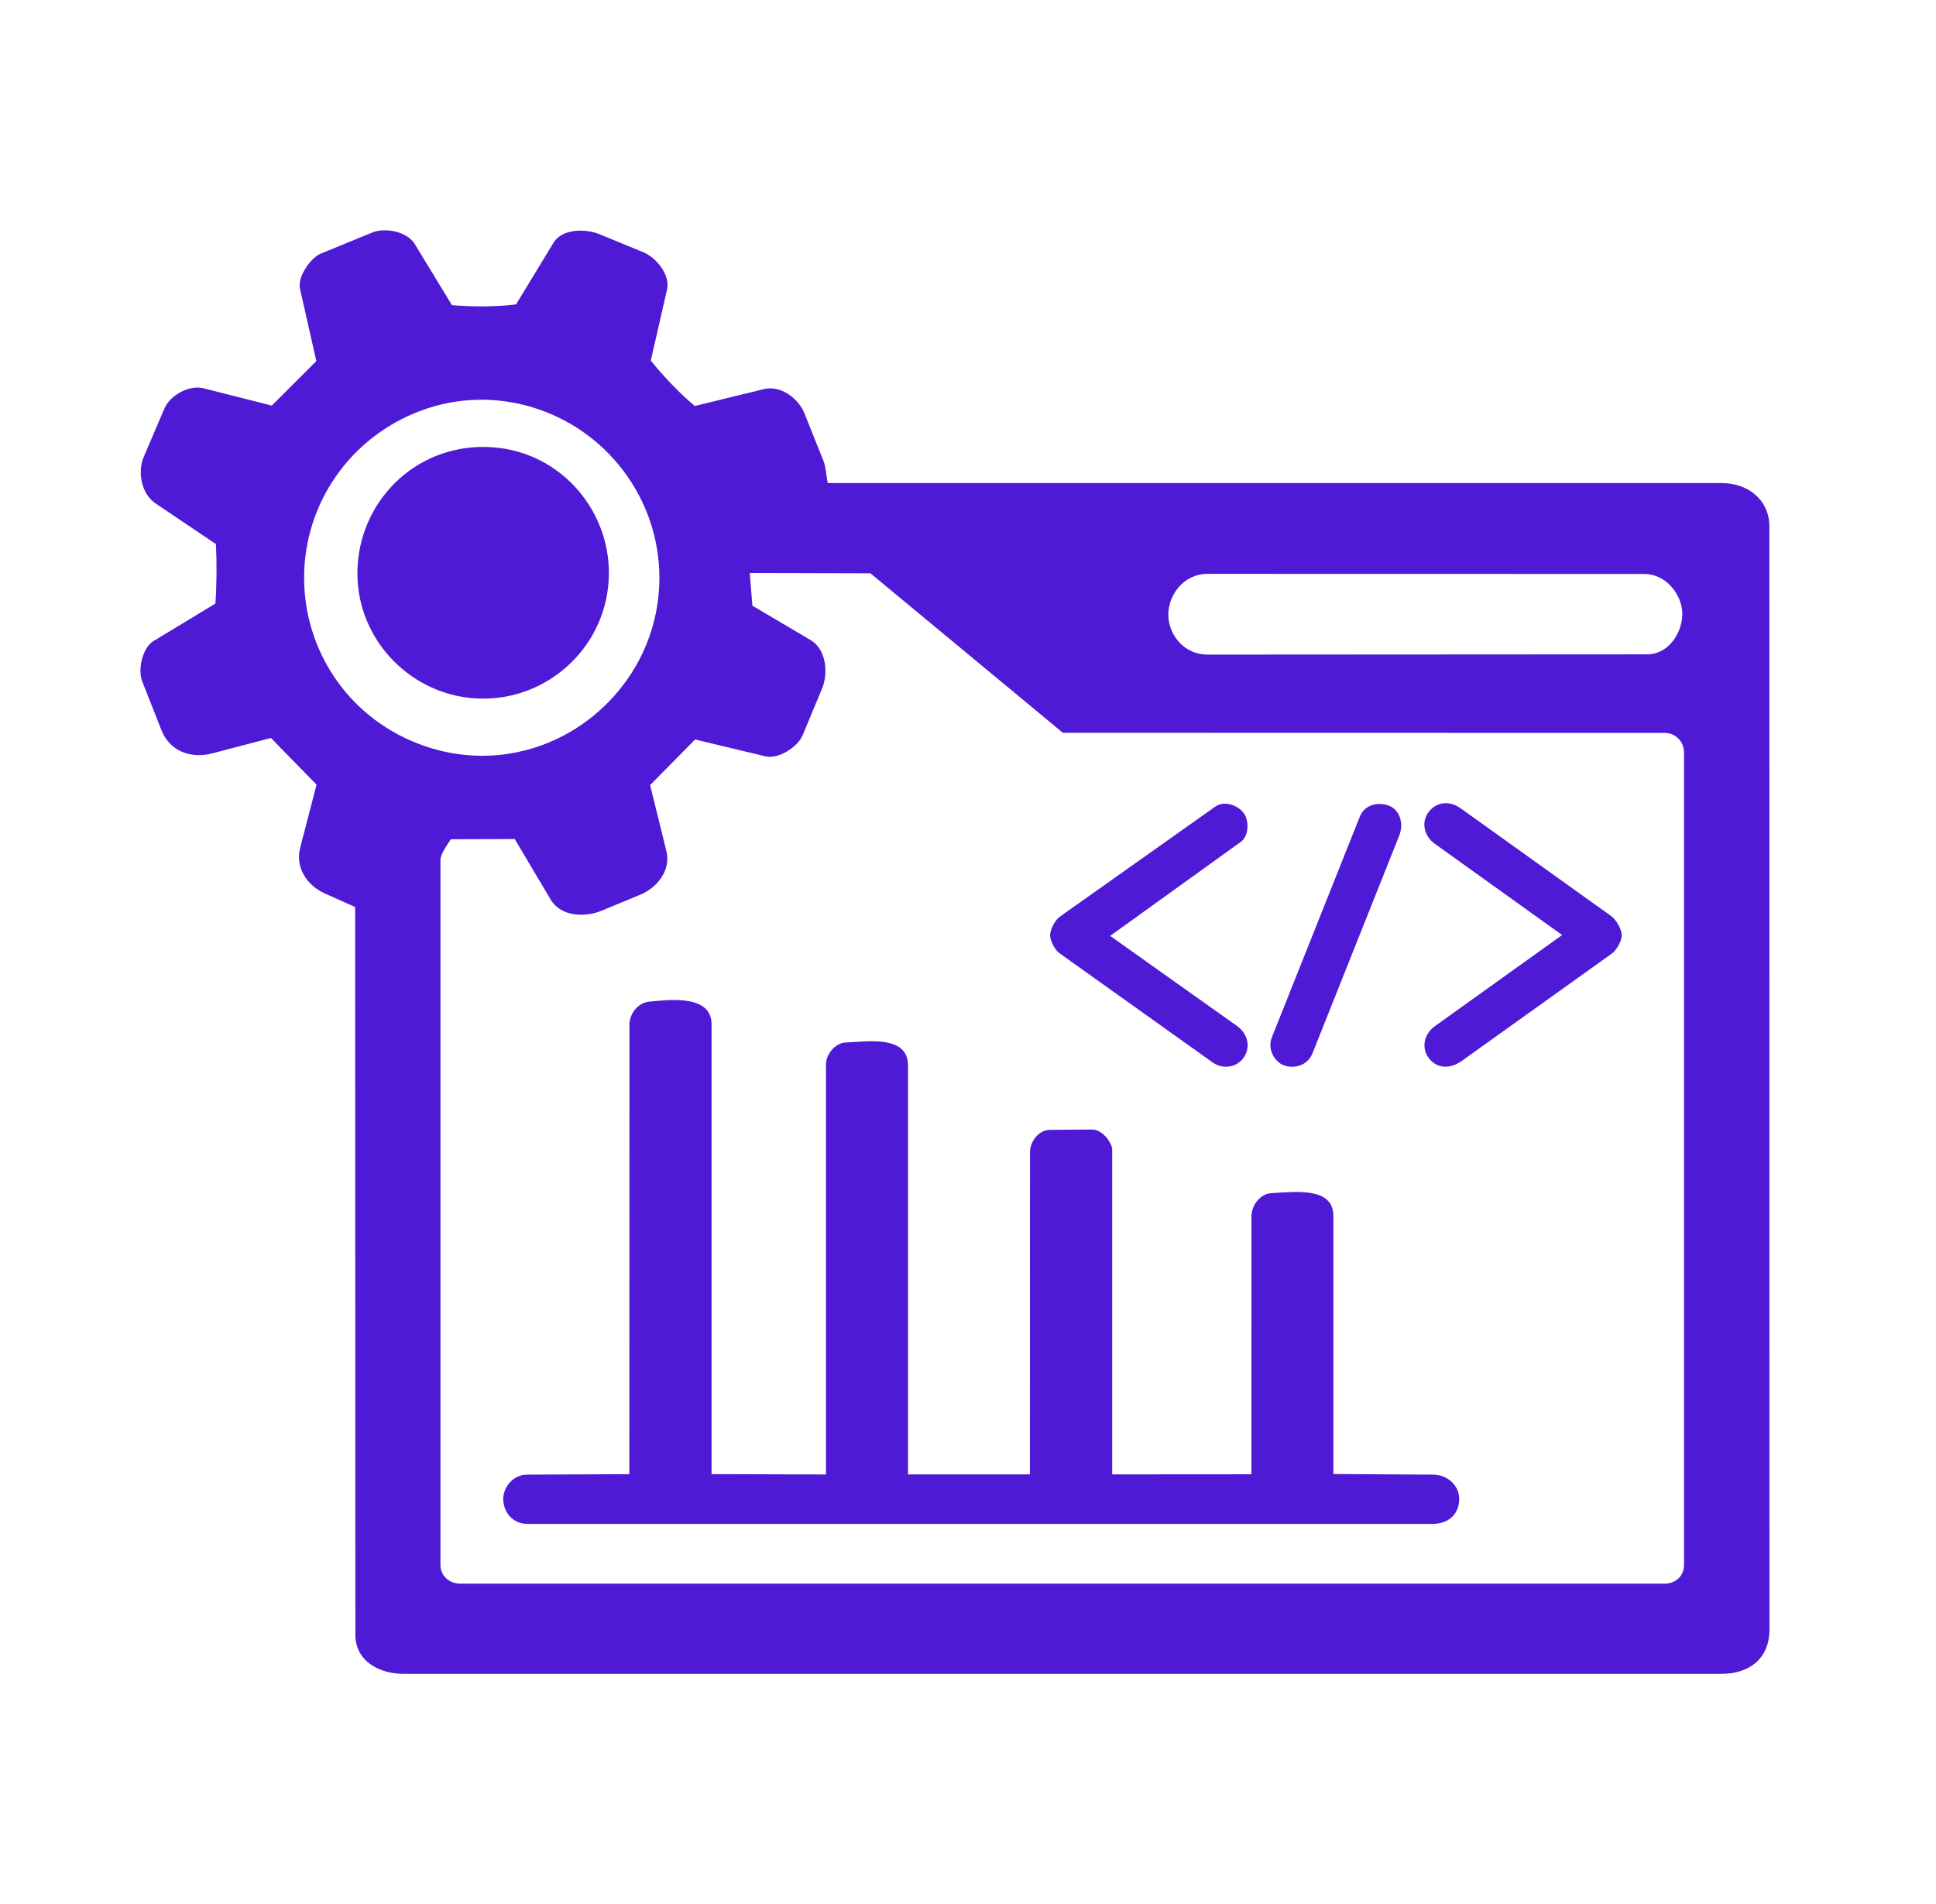 <svg width="61" height="60" viewBox="0 0 61 60" fill="none" xmlns="http://www.w3.org/2000/svg">
<path d="M11.197 51.506L11.19 28.582L10.234 28.155C9.667 27.9 9.297 27.332 9.458 26.713L9.974 24.727L8.537 23.256L6.685 23.741C6.026 23.913 5.353 23.686 5.085 23.005L4.482 21.476C4.334 21.103 4.487 20.413 4.835 20.202L6.787 19.02C6.829 18.442 6.832 17.741 6.804 17.146L4.901 15.864C4.454 15.563 4.324 14.876 4.531 14.394L5.179 12.875C5.362 12.449 5.965 12.123 6.408 12.235L8.564 12.781L9.967 11.379L9.452 9.099C9.367 8.721 9.785 8.124 10.116 7.988L11.727 7.328C12.134 7.161 12.825 7.293 13.066 7.687L14.241 9.617C14.911 9.671 15.658 9.67 16.259 9.593L17.443 7.646C17.721 7.19 18.476 7.21 18.886 7.379L20.277 7.952C20.665 8.112 21.126 8.651 21.016 9.131L20.505 11.363C20.905 11.86 21.429 12.409 21.892 12.794L24.068 12.262C24.6 12.131 25.159 12.556 25.347 13.027L25.956 14.547C26.011 14.684 26.037 14.994 26.081 15.223H54.252C55.059 15.223 55.75 15.735 55.75 16.597L55.753 51.347C55.753 52.266 55.118 52.747 54.245 52.747H12.707C12 52.747 11.197 52.38 11.197 51.51V51.506ZM13.333 23.494C15.783 24.36 18.36 23.422 19.776 21.392C21.205 19.346 21.099 16.583 19.481 14.633C17.952 12.789 15.366 12.059 13.056 13.022C10.869 13.935 9.5 16.075 9.586 18.415C9.669 20.656 11.08 22.697 13.333 23.493V23.494ZM16.217 26.44L14.207 26.447C14.089 26.622 13.878 26.914 13.878 27.103V49.317C13.878 49.661 14.16 49.905 14.508 49.905H52.444C52.8 49.905 53.06 49.662 53.06 49.316V23.716C53.06 23.36 52.785 23.096 52.458 23.096L33.489 23.092L27.426 18.066L23.625 18.056L23.706 19.086L25.546 20.174C26.038 20.465 26.1 21.218 25.903 21.695L25.289 23.17C25.135 23.541 24.527 23.932 24.118 23.834L21.902 23.303L20.484 24.74L20.997 26.822C21.145 27.421 20.708 27.971 20.185 28.189L18.968 28.694C18.446 28.911 17.68 28.9 17.351 28.348L16.217 26.439V26.44ZM51.884 20.621C52.644 20.621 53.037 19.833 53.005 19.283C52.974 18.734 52.5 18.088 51.812 18.087L38.041 18.084C37.296 18.084 36.802 18.755 36.812 19.387C36.821 20.02 37.325 20.629 38.042 20.628L51.883 20.62L51.884 20.621Z" fill="#4F1AD6"/>
<path d="M35.043 36.173V46.461L39.429 46.458L39.431 38.321C39.436 37.978 39.708 37.616 40.06 37.599C40.784 37.563 42.012 37.386 42.012 38.317V46.45L45.154 46.469C45.611 46.471 45.956 46.805 45.975 47.189C46.001 47.673 45.678 48.023 45.125 48.023H16.63C16.141 48.023 15.883 47.652 15.857 47.281C15.831 46.91 16.137 46.471 16.607 46.469L19.83 46.454L19.832 32.298C19.832 31.935 20.108 31.596 20.457 31.564C21.138 31.498 22.42 31.346 22.42 32.283V46.453L26.025 46.464V33.547C26.025 33.211 26.323 32.869 26.639 32.852C27.36 32.816 28.593 32.628 28.609 33.551V46.463L32.45 46.461L32.453 36.309C32.453 35.963 32.737 35.607 33.081 35.604L34.409 35.594C34.669 35.591 34.952 35.87 35.041 36.174L35.043 36.173Z" fill="#4F1AD6"/>
<path d="M46.06 33.431C45.661 33.715 45.242 33.664 45.001 33.318C44.788 33.015 44.863 32.587 45.211 32.337L49.22 29.465L45.207 26.589C44.861 26.34 44.782 25.907 45.002 25.604C45.24 25.273 45.662 25.214 46.016 25.467L50.763 28.866C50.932 28.987 51.088 29.279 51.099 29.46C51.109 29.625 50.948 29.934 50.781 30.053L46.058 33.432L46.06 33.431Z" fill="#4F1AD6"/>
<path d="M38.975 32.331C39.343 32.592 39.407 33.033 39.171 33.35C38.962 33.629 38.539 33.716 38.204 33.477L33.374 30.032C33.227 29.927 33.08 29.614 33.086 29.459C33.092 29.303 33.239 28.996 33.386 28.892L38.284 25.423C38.582 25.211 39.027 25.38 39.203 25.644C39.343 25.855 39.37 26.331 39.089 26.534L34.979 29.492L38.977 32.332L38.975 32.331Z" fill="#4F1AD6"/>
<path d="M41.359 33.182C41.195 33.596 40.765 33.681 40.462 33.575C40.159 33.469 39.928 33.057 40.071 32.697L42.848 25.728C42.996 25.355 43.434 25.254 43.782 25.397C44.085 25.521 44.247 25.931 44.088 26.33L41.359 33.181V33.182Z" fill="#4F1AD6"/>
<path d="M15.117 14.086C17.382 14.023 19.111 15.821 19.183 17.916C19.259 20.129 17.517 21.932 15.376 22.013C13.183 22.096 11.341 20.363 11.264 18.211C11.186 16.038 12.851 14.147 15.118 14.084L15.117 14.086Z" fill="#4F1AD6"/>
</svg>
